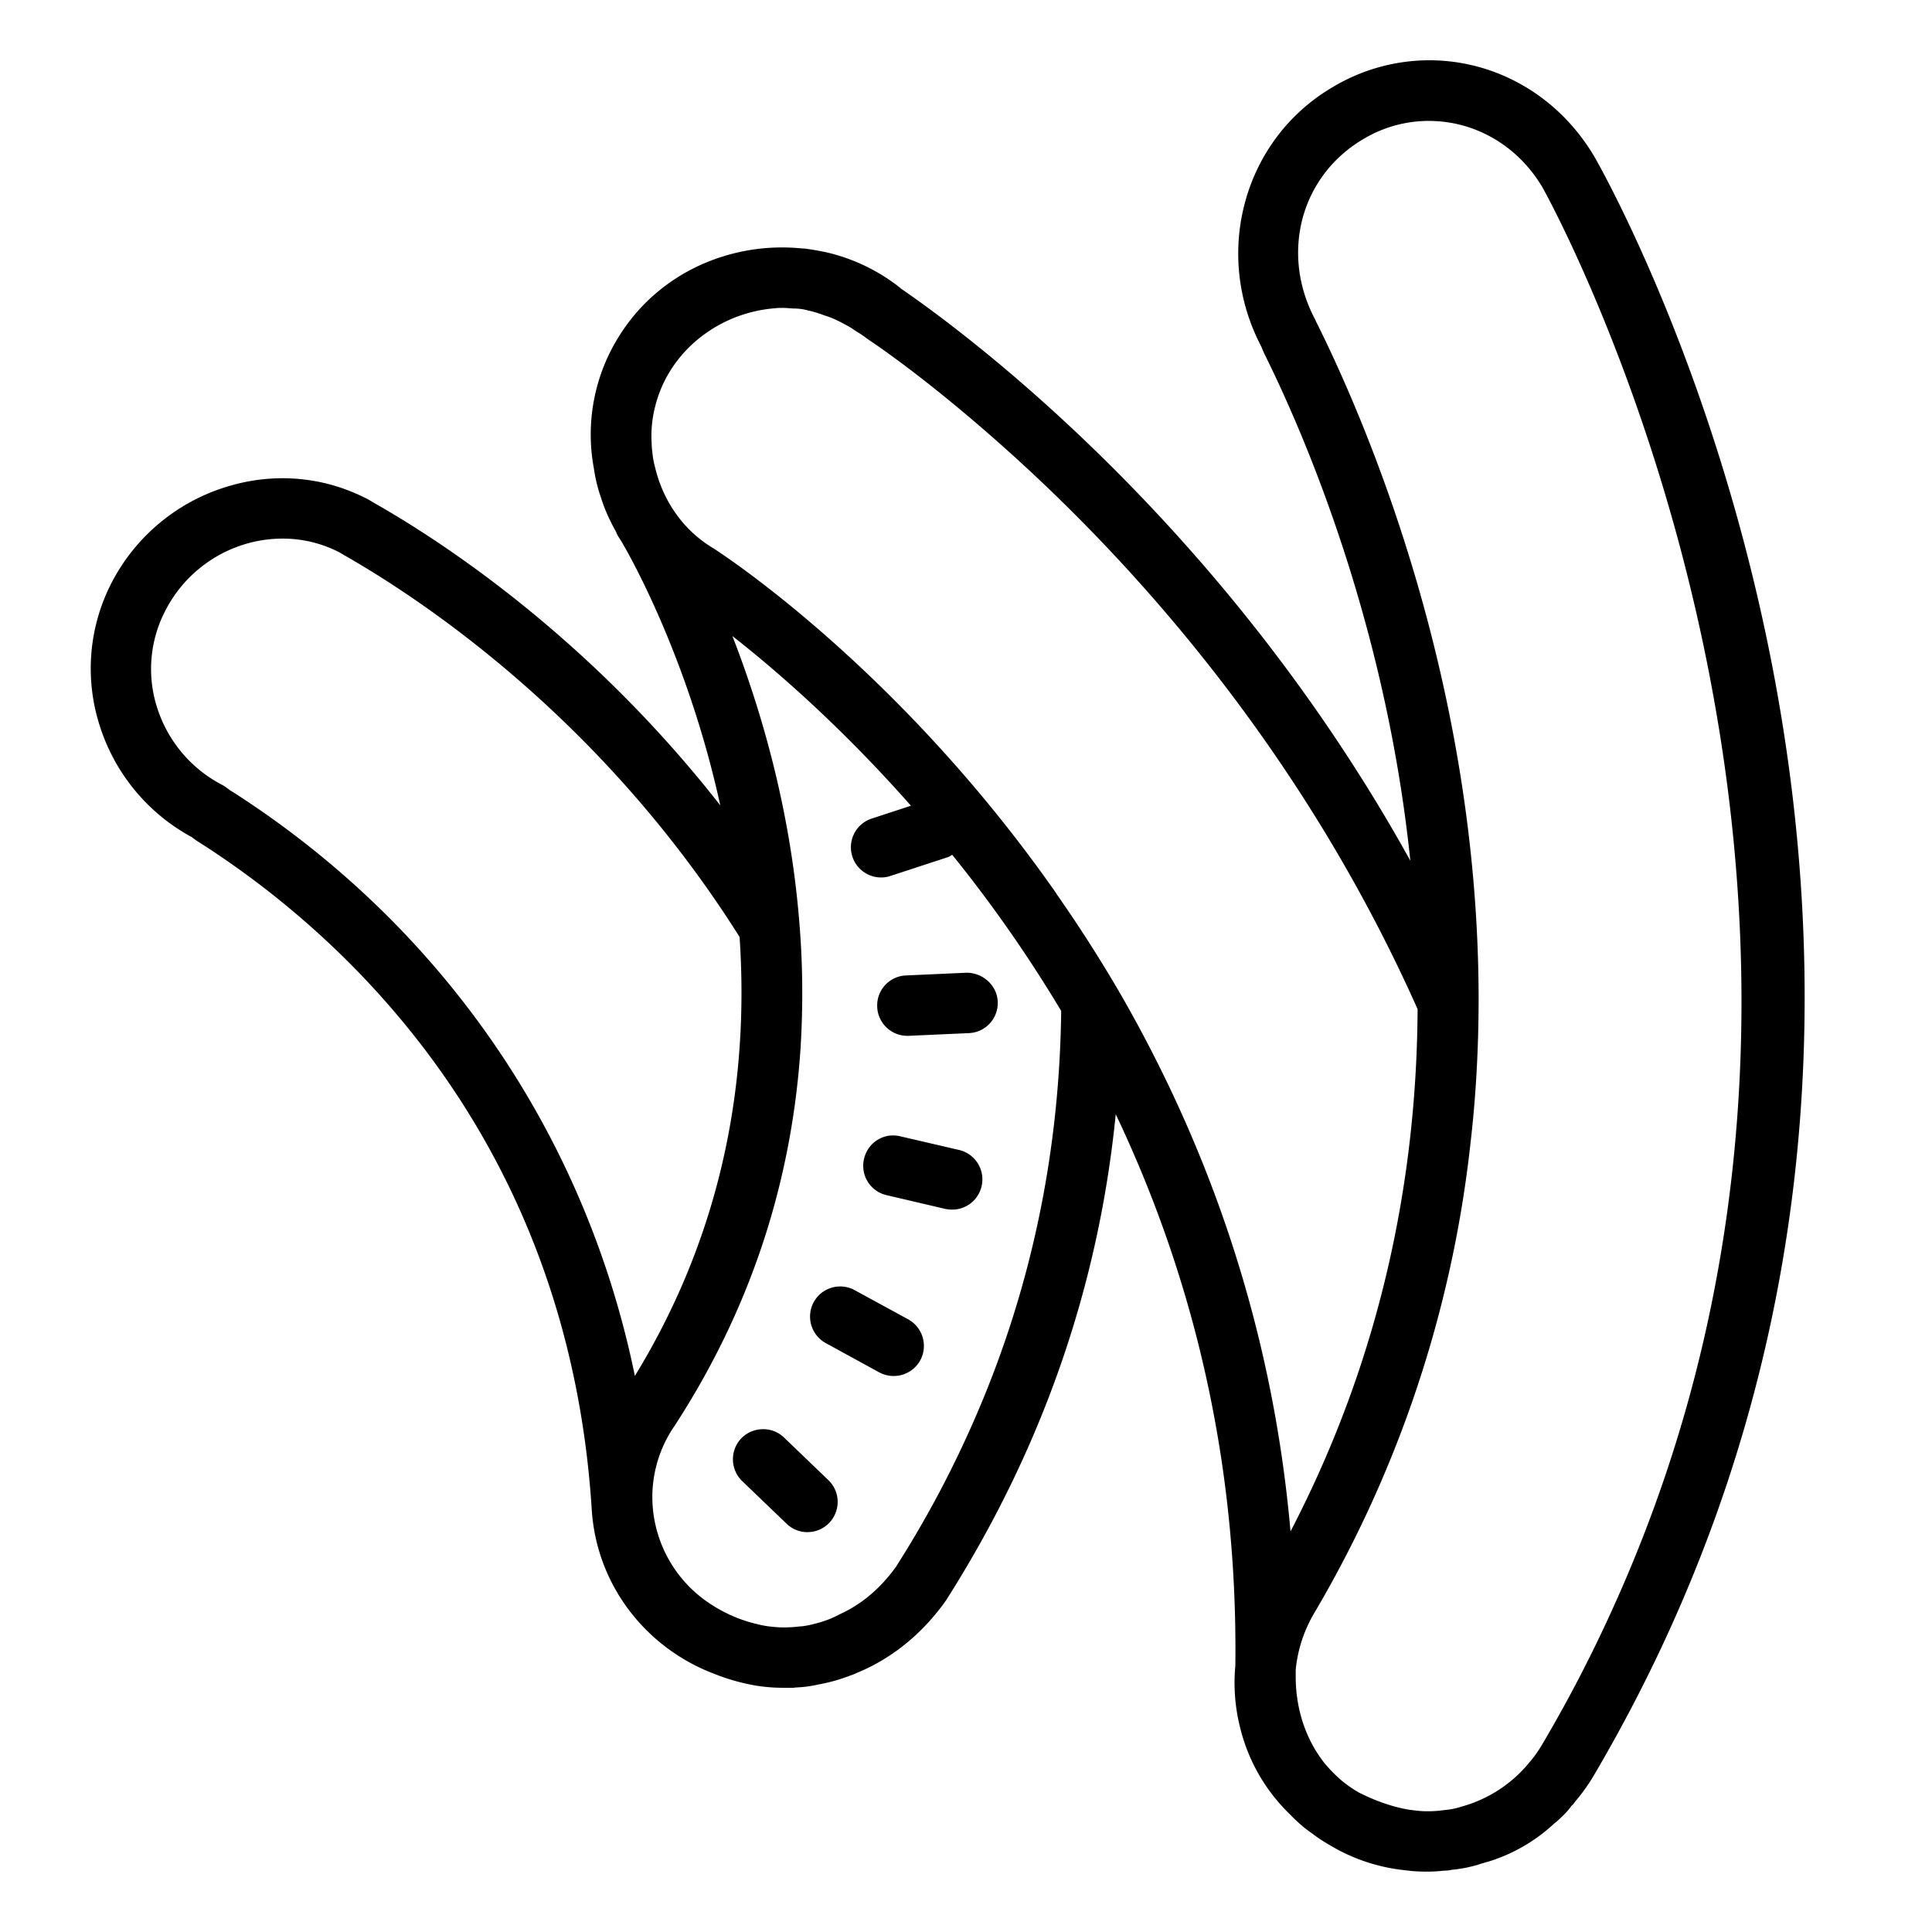 <svg xmlns="http://www.w3.org/2000/svg" viewBox="0 0 64 64"><path d="M47.145 2a6.237 6.237 0 0 0-2.993.883C41.2 4.609 40.16 8.39 41.782 11.48c.027.07.058.141.097.23 1.344 2.7 4.031 8.97 4.84 16.802-6.09-11-14.489-17.313-16.871-18.95-.008 0-.008 0-.008-.011a6.194 6.194 0 0 0-2.36-1.168 7.83 7.83 0 0 0-.71-.133 1.249 1.249 0 0 0-.207-.02 6.571 6.571 0 0 0-2.114.13c-1.66.378-3.058 1.363-3.937 2.769a6.12 6.12 0 0 0-.84 4.383 5.141 5.141 0 0 0 .238.977c.121.39.29.761.5 1.132.02.059.05.121.09.18.012.02.04.058.05.078.052.07 2.18 3.621 3.31 8.8-4.36-5.577-9.239-8.757-11.481-10.027l-.149-.09c-1.488-.792-3.19-.933-4.808-.41a6.399 6.399 0 0 0-3.703 3.11 6.187 6.187 0 0 0-.406 4.808 6.382 6.382 0 0 0 3.039 3.66c.09.07.187.141.289.2 4.488 2.87 12.14 9.55 12.957 22.008.136 2.562 1.808 4.671 4.097 5.523.442.176.899.3 1.356.379a5.758 5.758 0 0 0 .879.07h.351c.02 0 .028 0 .047-.008.274-.011.531-.043.781-.101.282-.051.559-.121.82-.211.09-.031.173-.059.25-.09.02-.012.04-.008.06-.02.14-.058.28-.12.413-.18 1.047-.487 1.97-1.269 2.688-2.288 3.469-5.453 5.11-10.953 5.62-16.102 2.372 4.988 4.052 11.078 3.962 18.27a6.086 6.086 0 0 0 .156 2.039 5.958 5.958 0 0 0 1.672 2.902c.11.117.23.23.36.34.12.11.261.207.402.309.168.128.36.25.55.359a6.017 6.017 0 0 0 2.438.82c.09.012.18.02.262.031.156.012.328.02.488.02.191 0 .379-.008.563-.031.097 0 .195-.008.285-.032.14-.007.28-.035.422-.058a5.2 5.2 0 0 0 .41-.098 9.62 9.62 0 0 1 .398-.12 5.61 5.61 0 0 0 2.152-1.25c.11-.079.22-.192.333-.302.09-.09.167-.18.238-.28a.747.747 0 0 0 .129-.15c.238-.28.46-.59.648-.917 15.32-26.102.64-52.43 0-53.551-1.25-2.133-3.445-3.285-5.683-3.211zm.48 2.016c1.383.093 2.691.87 3.473 2.195.14.25 13.074 23.43 2.324 47.078a46.661 46.661 0 0 1-2.313 4.461c-.129.219-.27.43-.437.621a4.412 4.412 0 0 1-2.262 1.477 2.46 2.46 0 0 1-.57.113 3.68 3.68 0 0 1-.59.039c-.195 0-.379-.027-.563-.05-.515-.083-1.074-.27-1.675-.571a4.182 4.182 0 0 1-.633-.45 5.542 5.542 0 0 1-.219-.21c-.101-.098-.187-.2-.281-.309-.61-.77-.957-1.77-.957-2.87v-.227a4.552 4.552 0 0 1 .617-1.883 38.978 38.978 0 0 0 5.172-15.551c.191-1.637.27-3.25.27-4.816-.012-10.352-3.653-18.903-5.301-22.243l-.07-.14c-.02-.032-.028-.07-.047-.102-1.16-2.187-.473-4.758 1.609-5.976a4.196 4.196 0 0 1 2.453-.586zm-21.723 6.183c.118 0 .239.012.368.02.171 0 .351.02.511.07.184.035.36.098.532.16.082.024.164.055.246.086.21.09.418.2.613.313.008 0 .047.03.11.074.136.09.3.18.429.289.781.52 2.328 1.648 4.289 3.379 4.11 3.62 9.973 9.89 13.96 18.84-.03 5.46-1.14 11.402-4.21 17.3-.621-7.058-2.86-12.968-5.598-17.742a46.358 46.358 0 0 0-2.164-3.39v-.008c-5.297-7.578-11.316-11.41-11.425-11.469-.954-.594-1.614-1.55-1.875-2.691a2.644 2.644 0 0 1-.079-.461 1.75 1.75 0 0 1-.02-.25 3.928 3.928 0 0 1 .11-1.239c.27-1.101.98-2.039 1.988-2.64a4.61 4.61 0 0 1 2-.63c.07-.01.145-.01.215-.01zM9.695 17.855a4.072 4.072 0 0 1 1.555.446l.152.09c2.508 1.43 8.52 5.379 13.098 12.648.3 4.461-.422 9.563-3.469 14.54-1.633-7.97-6.34-14.868-13.312-19.34a1.584 1.584 0 0 1-.168-.11A1.365 1.365 0 0 0 7.359 26a4.373 4.373 0 0 1-2.148-2.54 4.188 4.188 0 0 1 .281-3.26 4.388 4.388 0 0 1 2.547-2.15 4.308 4.308 0 0 1 1.656-.195zm14.567 3.215c1.433 1.121 3.61 3.008 5.914 5.621l-1.301.426a1 1 0 0 0 .313 1.95.97.97 0 0 0 .312-.051l1.91-.625c.05-.016.086-.051.133-.075a44.855 44.855 0 0 1 3.61 5.172c-.051 4.39-.883 9.14-3.055 13.942a35.124 35.124 0 0 1-2.418 4.472c-.5.7-1.13 1.239-1.852 1.567-.258.14-.527.242-.808.312-.18.047-.36.09-.54.098a4.22 4.22 0 0 1-.55.031c-.11 0-.22-.008-.332-.02a3.106 3.106 0 0 1-.52-.09 4.745 4.745 0 0 1-1.515-.648 4.233 4.233 0 0 1-1.864-2.703 4.151 4.151 0 0 1 .649-3.219c2.75-4.23 3.91-8.53 4.172-12.52.09-1.468.07-2.901-.051-4.273-.309-3.707-1.27-6.957-2.207-9.367zm7.75 11.153l-2 .09a.994.994 0 0 0-.953 1.042c.02.536.464.958.996.958h.043l2-.09a.997.997 0 0 0 .953-1.043c-.024-.555-.516-.965-1.04-.957zm-2.59 5.402a.997.997 0 0 0-.8.766.996.996 0 0 0 .741 1.199l1.953.457c.079.016.153.023.23.023a.996.996 0 0 0 .97-.773 1 1 0 0 0-.746-1.203l-1.95-.453a1.063 1.063 0 0 0-.398-.016zm-1.488 4.996a1 1 0 0 0-.98.516 1.003 1.003 0 0 0 .401 1.355l1.77.969a1.008 1.008 0 0 0 1.36-.398 1.007 1.007 0 0 0-.403-1.36l-1.77-.965a.971.971 0 0 0-.378-.117zm-2.672 4.723a1.002 1.002 0 0 0-.703.3 1.005 1.005 0 0 0 .027 1.419l1.473 1.414a.981.981 0 0 0 .691.277 1.001 1.001 0 0 0 .691-1.723l-1.468-1.41a.983.983 0 0 0-.711-.277z"/></svg>
